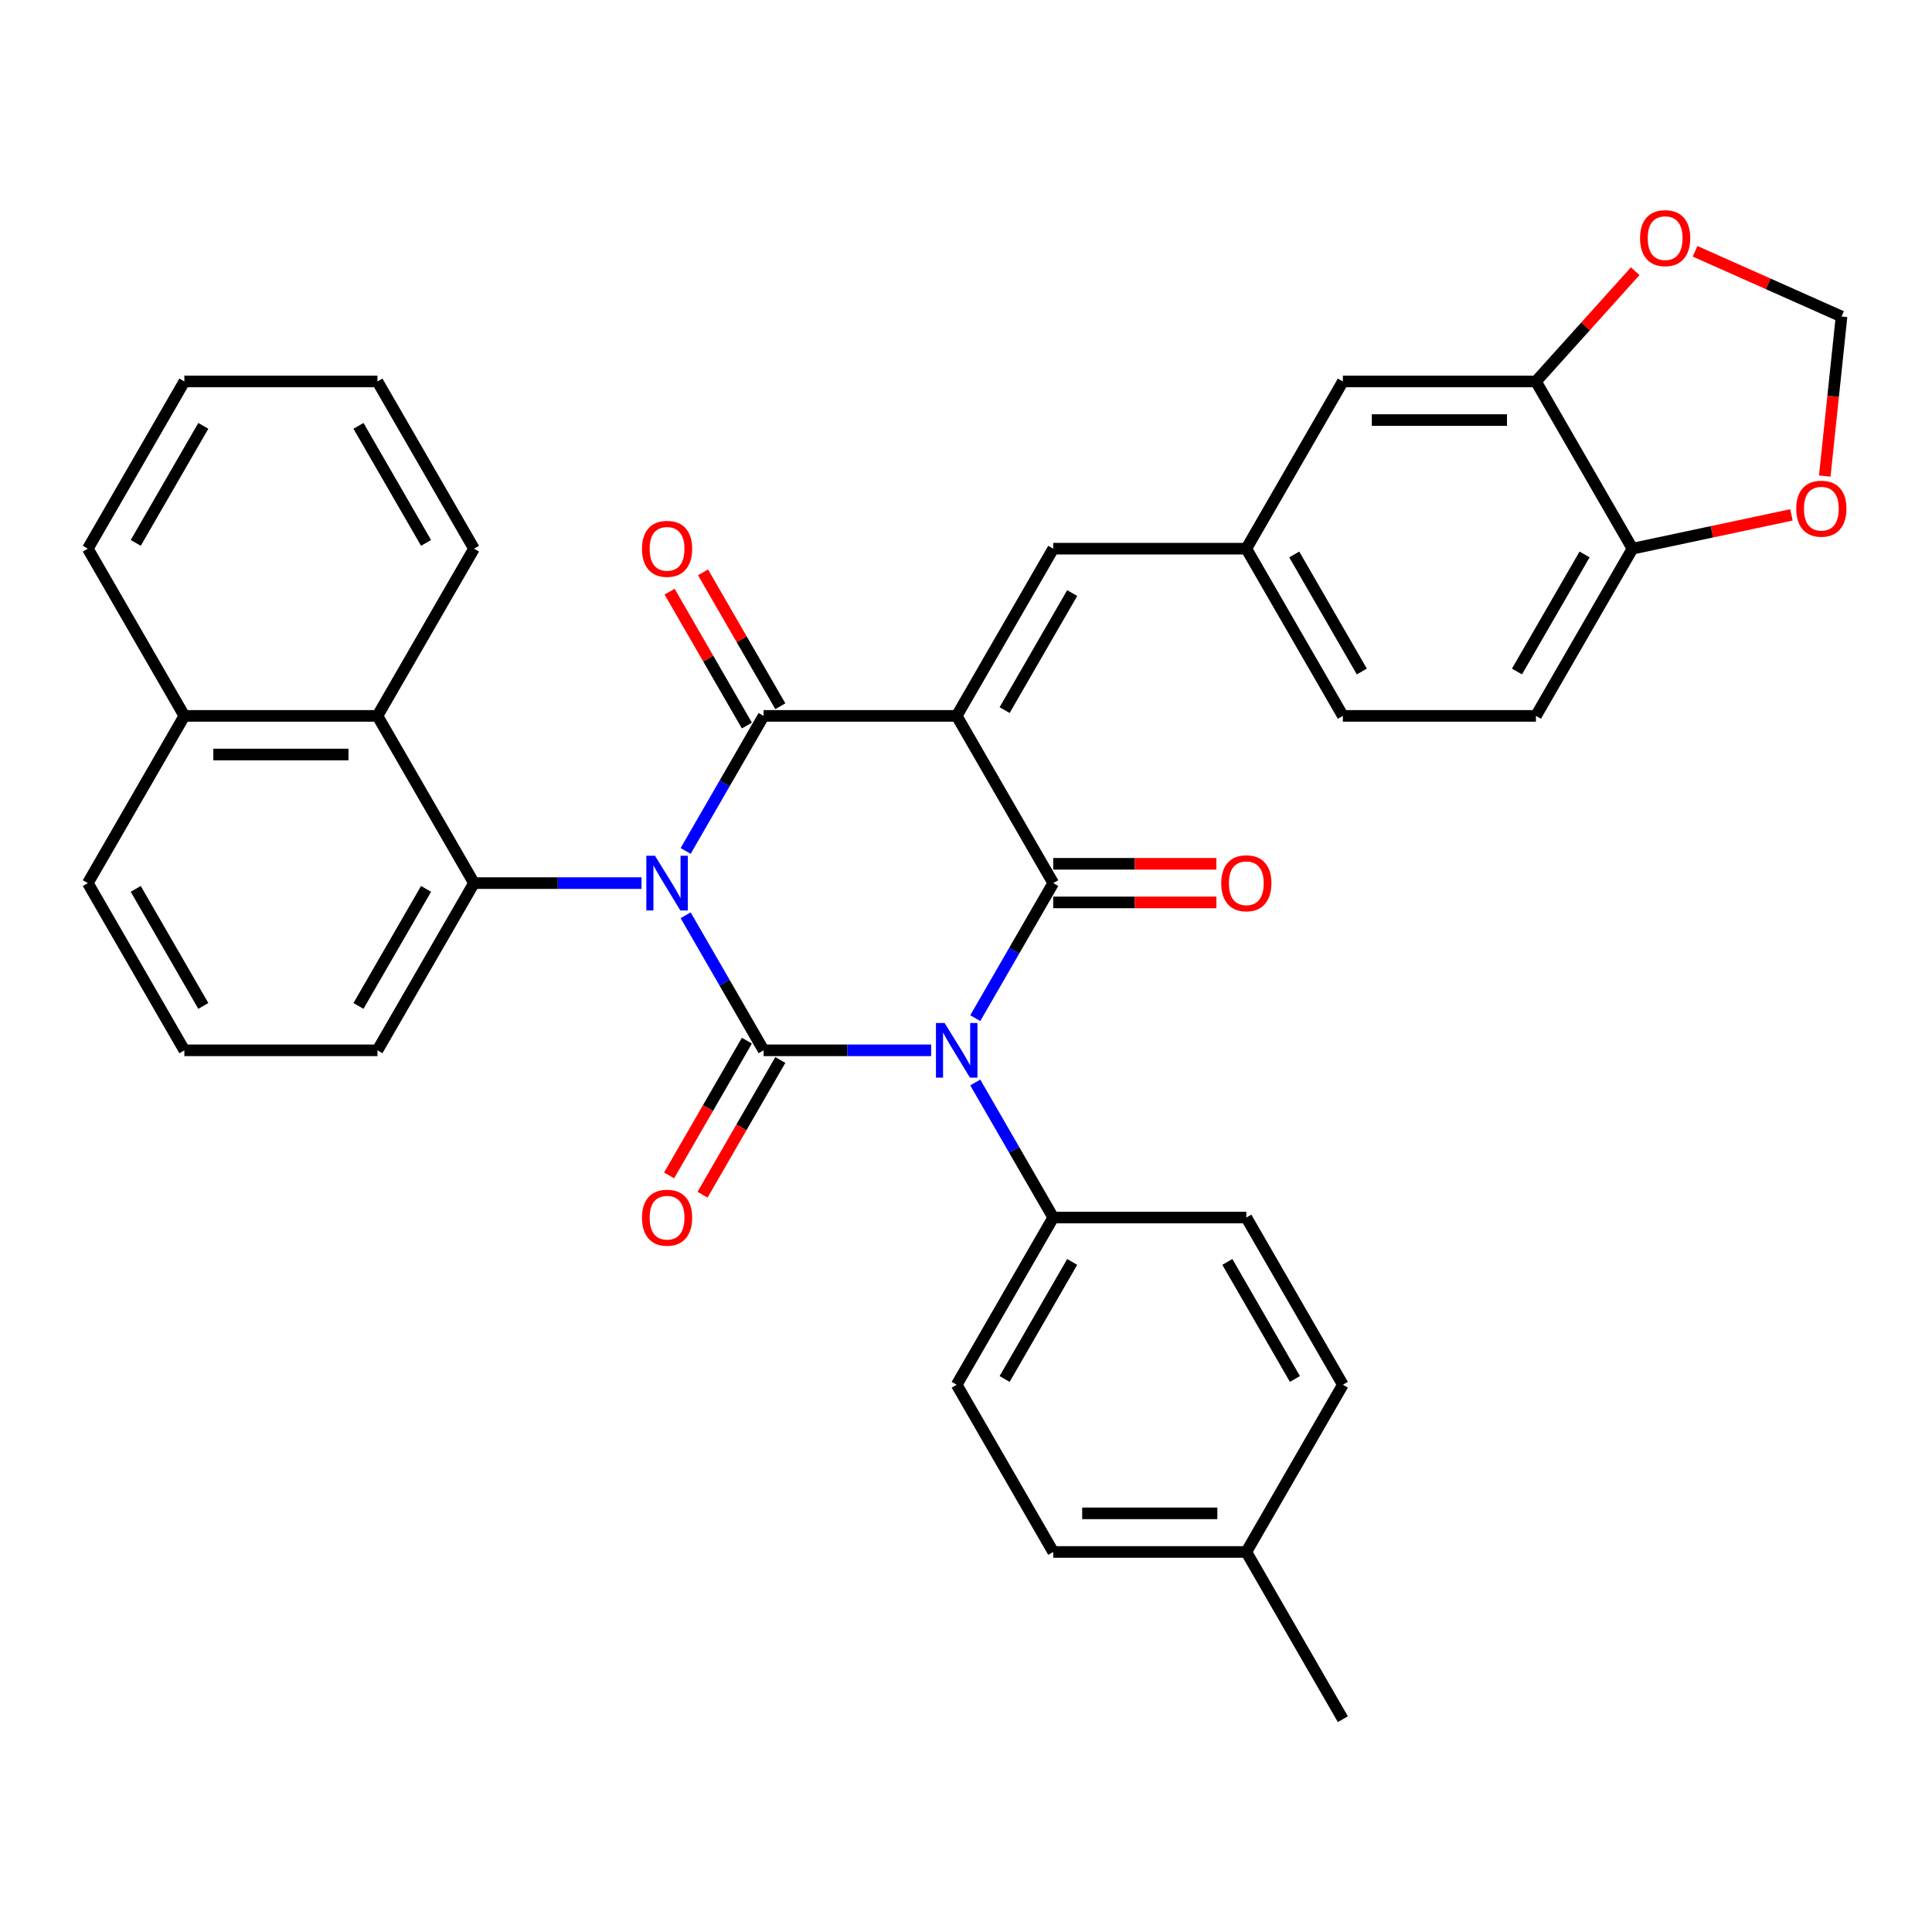 <?xml version='1.0' encoding='iso-8859-1'?>
<svg version='1.1' baseProfile='full'
              xmlns='http://www.w3.org/2000/svg'
                      xmlns:rdkit='http://www.rdkit.org/xml'
                      xmlns:xlink='http://www.w3.org/1999/xlink'
                  xml:space='preserve'
width='1000px' height='1000px' viewBox='0 0 1000 1000'>
<!-- END OF HEADER -->
<rect style='opacity:1.0;fill:#FFFFFF;stroke:none' width='1000' height='1000' x='0' y='0'> </rect>
<path class='bond-0' d='M 354.886,473.743 L 375.065,508.694' style='fill:none;fill-rule:evenodd;stroke:#0000FF;stroke-width:6px;stroke-linecap:butt;stroke-linejoin:miter;stroke-opacity:1' />
<path class='bond-0' d='M 375.065,508.694 L 395.243,543.644' style='fill:none;fill-rule:evenodd;stroke:#000000;stroke-width:6px;stroke-linecap:butt;stroke-linejoin:miter;stroke-opacity:1' />
<path class='bond-3' d='M 354.886,440.444 L 375.065,405.493' style='fill:none;fill-rule:evenodd;stroke:#0000FF;stroke-width:6px;stroke-linecap:butt;stroke-linejoin:miter;stroke-opacity:1' />
<path class='bond-3' d='M 375.065,405.493 L 395.243,370.543' style='fill:none;fill-rule:evenodd;stroke:#000000;stroke-width:6px;stroke-linecap:butt;stroke-linejoin:miter;stroke-opacity:1' />
<path class='bond-5' d='M 332.041,457.094 L 288.688,457.094' style='fill:none;fill-rule:evenodd;stroke:#0000FF;stroke-width:6px;stroke-linecap:butt;stroke-linejoin:miter;stroke-opacity:1' />
<path class='bond-5' d='M 288.688,457.094 L 245.334,457.094' style='fill:none;fill-rule:evenodd;stroke:#000000;stroke-width:6px;stroke-linecap:butt;stroke-linejoin:miter;stroke-opacity:1' />
<path class='bond-2' d='M 395.243,543.644 L 438.597,543.644' style='fill:none;fill-rule:evenodd;stroke:#000000;stroke-width:6px;stroke-linecap:butt;stroke-linejoin:miter;stroke-opacity:1' />
<path class='bond-2' d='M 438.597,543.644 L 481.951,543.644' style='fill:none;fill-rule:evenodd;stroke:#0000FF;stroke-width:6px;stroke-linecap:butt;stroke-linejoin:miter;stroke-opacity:1' />
<path class='bond-9' d='M 386.588,538.647 L 366.456,573.517' style='fill:none;fill-rule:evenodd;stroke:#000000;stroke-width:6px;stroke-linecap:butt;stroke-linejoin:miter;stroke-opacity:1' />
<path class='bond-9' d='M 366.456,573.517 L 346.324,608.387' style='fill:none;fill-rule:evenodd;stroke:#FF0000;stroke-width:6px;stroke-linecap:butt;stroke-linejoin:miter;stroke-opacity:1' />
<path class='bond-9' d='M 403.898,548.641 L 383.766,583.511' style='fill:none;fill-rule:evenodd;stroke:#000000;stroke-width:6px;stroke-linecap:butt;stroke-linejoin:miter;stroke-opacity:1' />
<path class='bond-9' d='M 383.766,583.511 L 363.634,618.381' style='fill:none;fill-rule:evenodd;stroke:#FF0000;stroke-width:6px;stroke-linecap:butt;stroke-linejoin:miter;stroke-opacity:1' />
<path class='bond-1' d='M 495.183,370.543 L 395.243,370.543' style='fill:none;fill-rule:evenodd;stroke:#000000;stroke-width:6px;stroke-linecap:butt;stroke-linejoin:miter;stroke-opacity:1' />
<path class='bond-4' d='M 495.183,370.543 L 545.153,457.094' style='fill:none;fill-rule:evenodd;stroke:#000000;stroke-width:6px;stroke-linecap:butt;stroke-linejoin:miter;stroke-opacity:1' />
<path class='bond-6' d='M 495.183,370.543 L 545.153,283.993' style='fill:none;fill-rule:evenodd;stroke:#000000;stroke-width:6px;stroke-linecap:butt;stroke-linejoin:miter;stroke-opacity:1' />
<path class='bond-6' d='M 519.989,367.555 L 554.967,306.969' style='fill:none;fill-rule:evenodd;stroke:#000000;stroke-width:6px;stroke-linecap:butt;stroke-linejoin:miter;stroke-opacity:1' />
<path class='bond-8' d='M 504.796,560.294 L 524.974,595.244' style='fill:none;fill-rule:evenodd;stroke:#0000FF;stroke-width:6px;stroke-linecap:butt;stroke-linejoin:miter;stroke-opacity:1' />
<path class='bond-8' d='M 524.974,595.244 L 545.153,630.194' style='fill:none;fill-rule:evenodd;stroke:#000000;stroke-width:6px;stroke-linecap:butt;stroke-linejoin:miter;stroke-opacity:1' />
<path class='bond-35' d='M 504.796,526.994 L 524.974,492.044' style='fill:none;fill-rule:evenodd;stroke:#0000FF;stroke-width:6px;stroke-linecap:butt;stroke-linejoin:miter;stroke-opacity:1' />
<path class='bond-35' d='M 524.974,492.044 L 545.153,457.094' style='fill:none;fill-rule:evenodd;stroke:#000000;stroke-width:6px;stroke-linecap:butt;stroke-linejoin:miter;stroke-opacity:1' />
<path class='bond-11' d='M 403.898,365.546 L 383.893,330.896' style='fill:none;fill-rule:evenodd;stroke:#000000;stroke-width:6px;stroke-linecap:butt;stroke-linejoin:miter;stroke-opacity:1' />
<path class='bond-11' d='M 383.893,330.896 L 363.888,296.246' style='fill:none;fill-rule:evenodd;stroke:#FF0000;stroke-width:6px;stroke-linecap:butt;stroke-linejoin:miter;stroke-opacity:1' />
<path class='bond-11' d='M 386.588,375.54 L 366.583,340.89' style='fill:none;fill-rule:evenodd;stroke:#000000;stroke-width:6px;stroke-linecap:butt;stroke-linejoin:miter;stroke-opacity:1' />
<path class='bond-11' d='M 366.583,340.89 L 346.578,306.24' style='fill:none;fill-rule:evenodd;stroke:#FF0000;stroke-width:6px;stroke-linecap:butt;stroke-linejoin:miter;stroke-opacity:1' />
<path class='bond-12' d='M 545.153,467.087 L 587.377,467.087' style='fill:none;fill-rule:evenodd;stroke:#000000;stroke-width:6px;stroke-linecap:butt;stroke-linejoin:miter;stroke-opacity:1' />
<path class='bond-12' d='M 587.377,467.087 L 629.602,467.087' style='fill:none;fill-rule:evenodd;stroke:#FF0000;stroke-width:6px;stroke-linecap:butt;stroke-linejoin:miter;stroke-opacity:1' />
<path class='bond-12' d='M 545.153,447.1 L 587.377,447.1' style='fill:none;fill-rule:evenodd;stroke:#000000;stroke-width:6px;stroke-linecap:butt;stroke-linejoin:miter;stroke-opacity:1' />
<path class='bond-12' d='M 587.377,447.1 L 629.602,447.1' style='fill:none;fill-rule:evenodd;stroke:#FF0000;stroke-width:6px;stroke-linecap:butt;stroke-linejoin:miter;stroke-opacity:1' />
<path class='bond-7' d='M 245.334,457.094 L 195.364,370.543' style='fill:none;fill-rule:evenodd;stroke:#000000;stroke-width:6px;stroke-linecap:butt;stroke-linejoin:miter;stroke-opacity:1' />
<path class='bond-23' d='M 245.334,457.094 L 195.364,543.644' style='fill:none;fill-rule:evenodd;stroke:#000000;stroke-width:6px;stroke-linecap:butt;stroke-linejoin:miter;stroke-opacity:1' />
<path class='bond-23' d='M 220.528,460.082 L 185.549,520.667' style='fill:none;fill-rule:evenodd;stroke:#000000;stroke-width:6px;stroke-linecap:butt;stroke-linejoin:miter;stroke-opacity:1' />
<path class='bond-15' d='M 545.153,283.993 L 645.092,283.993' style='fill:none;fill-rule:evenodd;stroke:#000000;stroke-width:6px;stroke-linecap:butt;stroke-linejoin:miter;stroke-opacity:1' />
<path class='bond-22' d='M 195.364,370.543 L 95.424,370.543' style='fill:none;fill-rule:evenodd;stroke:#000000;stroke-width:6px;stroke-linecap:butt;stroke-linejoin:miter;stroke-opacity:1' />
<path class='bond-22' d='M 180.373,390.531 L 110.415,390.531' style='fill:none;fill-rule:evenodd;stroke:#000000;stroke-width:6px;stroke-linecap:butt;stroke-linejoin:miter;stroke-opacity:1' />
<path class='bond-28' d='M 195.364,370.543 L 245.334,283.993' style='fill:none;fill-rule:evenodd;stroke:#000000;stroke-width:6px;stroke-linecap:butt;stroke-linejoin:miter;stroke-opacity:1' />
<path class='bond-19' d='M 545.153,630.194 L 495.183,716.744' style='fill:none;fill-rule:evenodd;stroke:#000000;stroke-width:6px;stroke-linecap:butt;stroke-linejoin:miter;stroke-opacity:1' />
<path class='bond-19' d='M 554.967,653.171 L 519.989,713.756' style='fill:none;fill-rule:evenodd;stroke:#000000;stroke-width:6px;stroke-linecap:butt;stroke-linejoin:miter;stroke-opacity:1' />
<path class='bond-20' d='M 545.153,630.194 L 645.092,630.194' style='fill:none;fill-rule:evenodd;stroke:#000000;stroke-width:6px;stroke-linecap:butt;stroke-linejoin:miter;stroke-opacity:1' />
<path class='bond-10' d='M 795.002,197.443 L 695.062,197.443' style='fill:none;fill-rule:evenodd;stroke:#000000;stroke-width:6px;stroke-linecap:butt;stroke-linejoin:miter;stroke-opacity:1' />
<path class='bond-10' d='M 780.011,217.431 L 710.053,217.431' style='fill:none;fill-rule:evenodd;stroke:#000000;stroke-width:6px;stroke-linecap:butt;stroke-linejoin:miter;stroke-opacity:1' />
<path class='bond-14' d='M 795.002,197.443 L 820.693,168.91' style='fill:none;fill-rule:evenodd;stroke:#000000;stroke-width:6px;stroke-linecap:butt;stroke-linejoin:miter;stroke-opacity:1' />
<path class='bond-14' d='M 820.693,168.91 L 846.384,140.377' style='fill:none;fill-rule:evenodd;stroke:#FF0000;stroke-width:6px;stroke-linecap:butt;stroke-linejoin:miter;stroke-opacity:1' />
<path class='bond-39' d='M 795.002,197.443 L 844.972,283.993' style='fill:none;fill-rule:evenodd;stroke:#000000;stroke-width:6px;stroke-linecap:butt;stroke-linejoin:miter;stroke-opacity:1' />
<path class='bond-13' d='M 844.972,283.993 L 795.002,370.543' style='fill:none;fill-rule:evenodd;stroke:#000000;stroke-width:6px;stroke-linecap:butt;stroke-linejoin:miter;stroke-opacity:1' />
<path class='bond-13' d='M 820.166,286.982 L 785.187,347.567' style='fill:none;fill-rule:evenodd;stroke:#000000;stroke-width:6px;stroke-linecap:butt;stroke-linejoin:miter;stroke-opacity:1' />
<path class='bond-16' d='M 844.972,283.993 L 886.104,275.25' style='fill:none;fill-rule:evenodd;stroke:#000000;stroke-width:6px;stroke-linecap:butt;stroke-linejoin:miter;stroke-opacity:1' />
<path class='bond-16' d='M 886.104,275.25 L 927.237,266.507' style='fill:none;fill-rule:evenodd;stroke:#FF0000;stroke-width:6px;stroke-linecap:butt;stroke-linejoin:miter;stroke-opacity:1' />
<path class='bond-17' d='M 877.365,130.07 L 915.27,146.946' style='fill:none;fill-rule:evenodd;stroke:#FF0000;stroke-width:6px;stroke-linecap:butt;stroke-linejoin:miter;stroke-opacity:1' />
<path class='bond-17' d='M 915.27,146.946 L 953.174,163.822' style='fill:none;fill-rule:evenodd;stroke:#000000;stroke-width:6px;stroke-linecap:butt;stroke-linejoin:miter;stroke-opacity:1' />
<path class='bond-18' d='M 645.092,283.993 L 695.062,197.443' style='fill:none;fill-rule:evenodd;stroke:#000000;stroke-width:6px;stroke-linecap:butt;stroke-linejoin:miter;stroke-opacity:1' />
<path class='bond-24' d='M 645.092,283.993 L 695.062,370.543' style='fill:none;fill-rule:evenodd;stroke:#000000;stroke-width:6px;stroke-linecap:butt;stroke-linejoin:miter;stroke-opacity:1' />
<path class='bond-24' d='M 669.898,286.982 L 704.877,347.567' style='fill:none;fill-rule:evenodd;stroke:#000000;stroke-width:6px;stroke-linecap:butt;stroke-linejoin:miter;stroke-opacity:1' />
<path class='bond-40' d='M 944.494,246.404 L 948.834,205.113' style='fill:none;fill-rule:evenodd;stroke:#FF0000;stroke-width:6px;stroke-linecap:butt;stroke-linejoin:miter;stroke-opacity:1' />
<path class='bond-40' d='M 948.834,205.113 L 953.174,163.822' style='fill:none;fill-rule:evenodd;stroke:#000000;stroke-width:6px;stroke-linecap:butt;stroke-linejoin:miter;stroke-opacity:1' />
<path class='bond-25' d='M 495.183,716.744 L 545.153,803.295' style='fill:none;fill-rule:evenodd;stroke:#000000;stroke-width:6px;stroke-linecap:butt;stroke-linejoin:miter;stroke-opacity:1' />
<path class='bond-26' d='M 645.092,630.194 L 695.062,716.744' style='fill:none;fill-rule:evenodd;stroke:#000000;stroke-width:6px;stroke-linecap:butt;stroke-linejoin:miter;stroke-opacity:1' />
<path class='bond-26' d='M 635.278,653.171 L 670.257,713.756' style='fill:none;fill-rule:evenodd;stroke:#000000;stroke-width:6px;stroke-linecap:butt;stroke-linejoin:miter;stroke-opacity:1' />
<path class='bond-21' d='M 795.002,370.543 L 695.062,370.543' style='fill:none;fill-rule:evenodd;stroke:#000000;stroke-width:6px;stroke-linecap:butt;stroke-linejoin:miter;stroke-opacity:1' />
<path class='bond-31' d='M 95.424,370.543 L 45.455,283.993' style='fill:none;fill-rule:evenodd;stroke:#000000;stroke-width:6px;stroke-linecap:butt;stroke-linejoin:miter;stroke-opacity:1' />
<path class='bond-36' d='M 95.424,370.543 L 45.455,457.094' style='fill:none;fill-rule:evenodd;stroke:#000000;stroke-width:6px;stroke-linecap:butt;stroke-linejoin:miter;stroke-opacity:1' />
<path class='bond-29' d='M 195.364,543.644 L 95.424,543.644' style='fill:none;fill-rule:evenodd;stroke:#000000;stroke-width:6px;stroke-linecap:butt;stroke-linejoin:miter;stroke-opacity:1' />
<path class='bond-38' d='M 545.153,803.295 L 645.092,803.295' style='fill:none;fill-rule:evenodd;stroke:#000000;stroke-width:6px;stroke-linecap:butt;stroke-linejoin:miter;stroke-opacity:1' />
<path class='bond-38' d='M 560.144,783.307 L 630.102,783.307' style='fill:none;fill-rule:evenodd;stroke:#000000;stroke-width:6px;stroke-linecap:butt;stroke-linejoin:miter;stroke-opacity:1' />
<path class='bond-27' d='M 695.062,716.744 L 645.092,803.295' style='fill:none;fill-rule:evenodd;stroke:#000000;stroke-width:6px;stroke-linecap:butt;stroke-linejoin:miter;stroke-opacity:1' />
<path class='bond-32' d='M 645.092,803.295 L 695.062,889.845' style='fill:none;fill-rule:evenodd;stroke:#000000;stroke-width:6px;stroke-linecap:butt;stroke-linejoin:miter;stroke-opacity:1' />
<path class='bond-33' d='M 245.334,283.993 L 195.364,197.443' style='fill:none;fill-rule:evenodd;stroke:#000000;stroke-width:6px;stroke-linecap:butt;stroke-linejoin:miter;stroke-opacity:1' />
<path class='bond-33' d='M 220.528,281.004 L 185.549,220.419' style='fill:none;fill-rule:evenodd;stroke:#000000;stroke-width:6px;stroke-linecap:butt;stroke-linejoin:miter;stroke-opacity:1' />
<path class='bond-30' d='M 95.424,543.644 L 45.455,457.094' style='fill:none;fill-rule:evenodd;stroke:#000000;stroke-width:6px;stroke-linecap:butt;stroke-linejoin:miter;stroke-opacity:1' />
<path class='bond-30' d='M 105.239,520.667 L 70.26,460.082' style='fill:none;fill-rule:evenodd;stroke:#000000;stroke-width:6px;stroke-linecap:butt;stroke-linejoin:miter;stroke-opacity:1' />
<path class='bond-37' d='M 45.455,283.993 L 95.424,197.443' style='fill:none;fill-rule:evenodd;stroke:#000000;stroke-width:6px;stroke-linecap:butt;stroke-linejoin:miter;stroke-opacity:1' />
<path class='bond-37' d='M 70.26,281.004 L 105.239,220.419' style='fill:none;fill-rule:evenodd;stroke:#000000;stroke-width:6px;stroke-linecap:butt;stroke-linejoin:miter;stroke-opacity:1' />
<path class='bond-34' d='M 195.364,197.443 L 95.424,197.443' style='fill:none;fill-rule:evenodd;stroke:#000000;stroke-width:6px;stroke-linecap:butt;stroke-linejoin:miter;stroke-opacity:1' />
<path  class='atom-0' d='M 339.017 442.942
L 348.292 457.933
Q 349.211 459.412, 350.69 462.09
Q 352.169 464.769, 352.249 464.929
L 352.249 442.942
L 356.007 442.942
L 356.007 471.245
L 352.129 471.245
L 342.175 454.855
Q 341.016 452.936, 339.777 450.737
Q 338.578 448.539, 338.218 447.859
L 338.218 471.245
L 334.54 471.245
L 334.54 442.942
L 339.017 442.942
' fill='#0000FF'/>
<path  class='atom-3' d='M 488.927 529.492
L 498.201 544.483
Q 499.121 545.962, 500.6 548.641
Q 502.079 551.319, 502.159 551.479
L 502.159 529.492
L 505.917 529.492
L 505.917 557.795
L 502.039 557.795
L 492.085 541.405
Q 490.926 539.486, 489.686 537.288
Q 488.487 535.089, 488.127 534.409
L 488.127 557.795
L 484.449 557.795
L 484.449 529.492
L 488.927 529.492
' fill='#0000FF'/>
<path  class='atom-10' d='M 332.281 630.274
Q 332.281 623.478, 335.639 619.68
Q 338.997 615.883, 345.274 615.883
Q 351.55 615.883, 354.908 619.68
Q 358.266 623.478, 358.266 630.274
Q 358.266 637.15, 354.868 641.067
Q 351.47 644.945, 345.274 644.945
Q 339.037 644.945, 335.639 641.067
Q 332.281 637.19, 332.281 630.274
M 345.274 641.747
Q 349.591 641.747, 351.909 638.869
Q 354.268 635.951, 354.268 630.274
Q 354.268 624.717, 351.909 621.919
Q 349.591 619.081, 345.274 619.081
Q 340.956 619.081, 338.598 621.879
Q 336.279 624.677, 336.279 630.274
Q 336.279 635.991, 338.598 638.869
Q 340.956 641.747, 345.274 641.747
' fill='#FF0000'/>
<path  class='atom-12' d='M 332.281 284.073
Q 332.281 277.277, 335.639 273.479
Q 338.997 269.682, 345.274 269.682
Q 351.55 269.682, 354.908 273.479
Q 358.266 277.277, 358.266 284.073
Q 358.266 290.949, 354.868 294.866
Q 351.47 298.744, 345.274 298.744
Q 339.037 298.744, 335.639 294.866
Q 332.281 290.989, 332.281 284.073
M 345.274 295.546
Q 349.591 295.546, 351.909 292.668
Q 354.268 289.749, 354.268 284.073
Q 354.268 278.516, 351.909 275.718
Q 349.591 272.88, 345.274 272.88
Q 340.956 272.88, 338.598 275.678
Q 336.279 278.476, 336.279 284.073
Q 336.279 289.789, 338.598 292.668
Q 340.956 295.546, 345.274 295.546
' fill='#FF0000'/>
<path  class='atom-13' d='M 632.1 457.173
Q 632.1 450.378, 635.458 446.58
Q 638.816 442.782, 645.092 442.782
Q 651.369 442.782, 654.727 446.58
Q 658.085 450.378, 658.085 457.173
Q 658.085 464.049, 654.687 467.967
Q 651.289 471.845, 645.092 471.845
Q 638.856 471.845, 635.458 467.967
Q 632.1 464.089, 632.1 457.173
M 645.092 468.647
Q 649.41 468.647, 651.728 465.768
Q 654.087 462.85, 654.087 457.173
Q 654.087 451.617, 651.728 448.819
Q 649.41 445.98, 645.092 445.98
Q 640.775 445.98, 638.416 448.779
Q 636.098 451.577, 636.098 457.173
Q 636.098 462.89, 638.416 465.768
Q 640.775 468.647, 645.092 468.647
' fill='#FF0000'/>
<path  class='atom-15' d='M 848.882 123.253
Q 848.882 116.457, 852.24 112.659
Q 855.598 108.862, 861.875 108.862
Q 868.151 108.862, 871.509 112.659
Q 874.867 116.457, 874.867 123.253
Q 874.867 130.129, 871.469 134.046
Q 868.071 137.924, 861.875 137.924
Q 855.638 137.924, 852.24 134.046
Q 848.882 130.169, 848.882 123.253
M 861.875 134.726
Q 866.192 134.726, 868.511 131.848
Q 870.869 128.93, 870.869 123.253
Q 870.869 117.696, 868.511 114.898
Q 866.192 112.06, 861.875 112.06
Q 857.557 112.06, 855.199 114.858
Q 852.88 117.656, 852.88 123.253
Q 852.88 128.97, 855.199 131.848
Q 857.557 134.726, 861.875 134.726
' fill='#FF0000'/>
<path  class='atom-17' d='M 929.735 263.294
Q 929.735 256.498, 933.093 252.701
Q 936.451 248.903, 942.728 248.903
Q 949.004 248.903, 952.362 252.701
Q 955.72 256.498, 955.72 263.294
Q 955.72 270.17, 952.322 274.088
Q 948.924 277.965, 942.728 277.965
Q 936.491 277.965, 933.093 274.088
Q 929.735 270.21, 929.735 263.294
M 942.728 274.767
Q 947.045 274.767, 949.363 271.889
Q 951.722 268.971, 951.722 263.294
Q 951.722 257.738, 949.363 254.939
Q 947.045 252.101, 942.728 252.101
Q 938.41 252.101, 936.052 254.899
Q 933.733 257.698, 933.733 263.294
Q 933.733 269.011, 936.052 271.889
Q 938.41 274.767, 942.728 274.767
' fill='#FF0000'/>
</svg>
